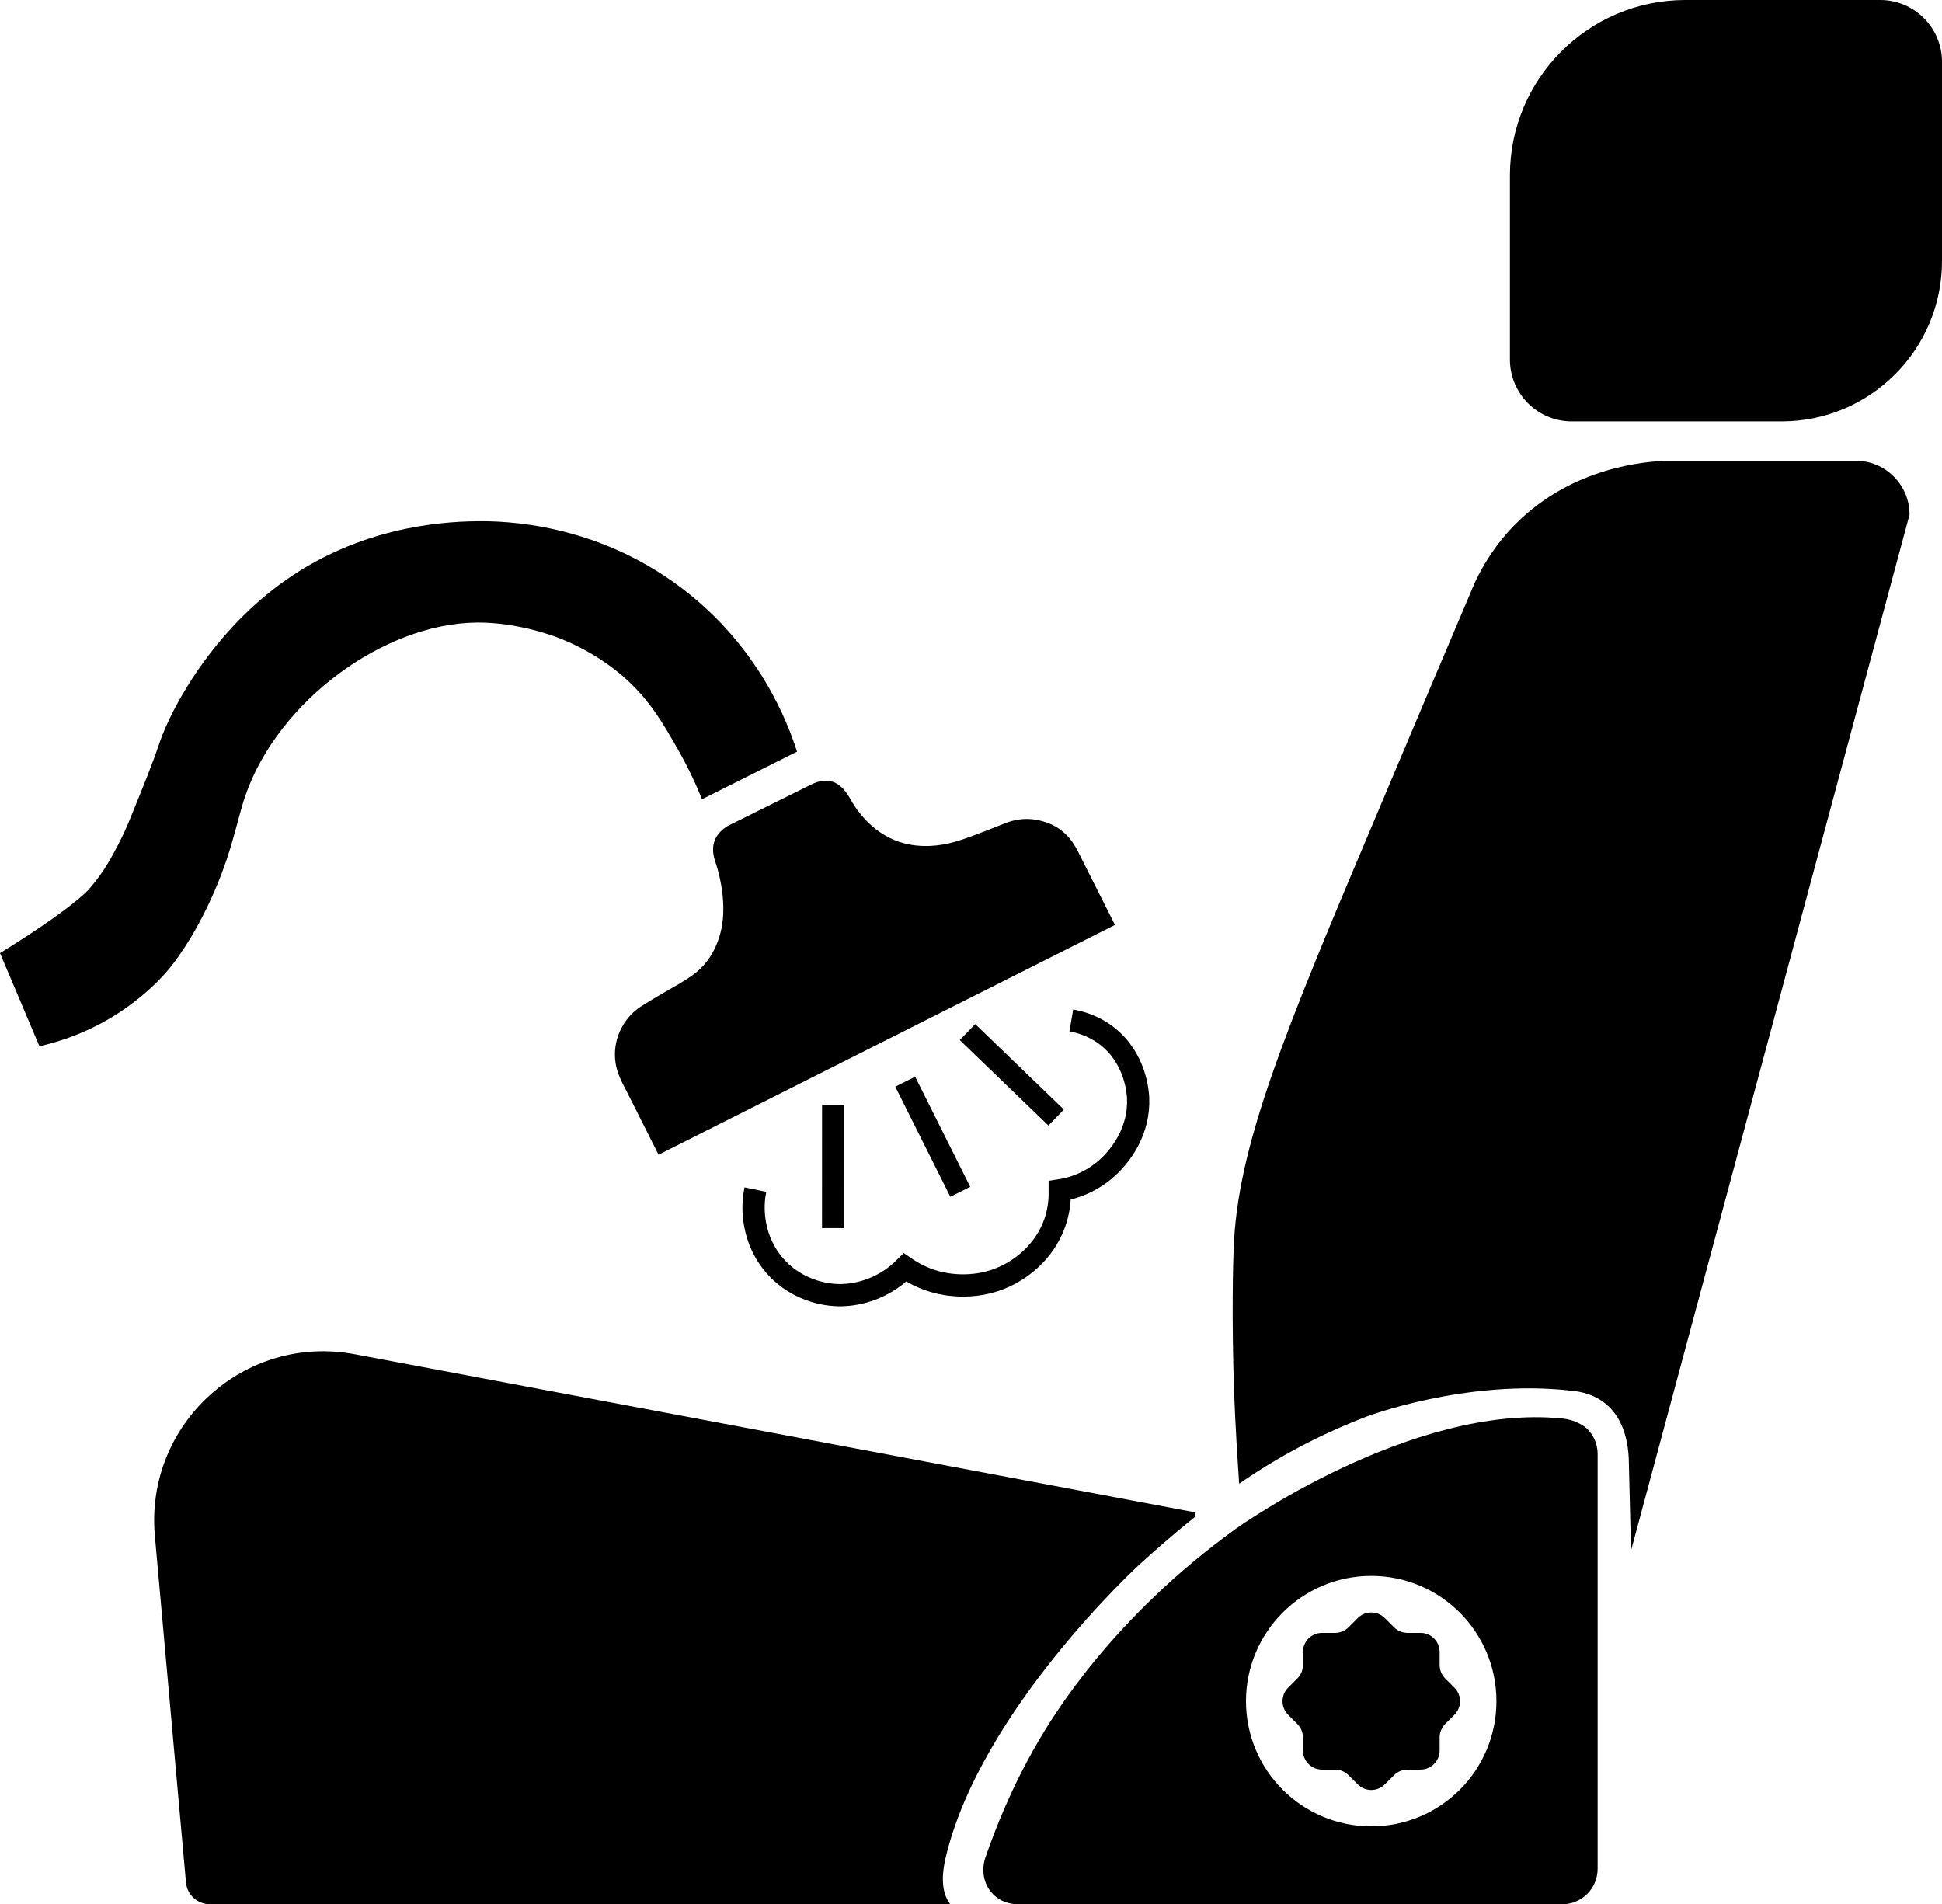 <?xml version="1.0" encoding="UTF-8"?>
<!DOCTYPE svg PUBLIC '-//W3C//DTD SVG 1.0//EN'
          'http://www.w3.org/TR/2001/REC-SVG-20010904/DTD/svg10.dtd'>
<svg height="1152.6" preserveAspectRatio="xMidYMid meet" version="1.0" viewBox="-0.0 0.0 1175.5 1152.6" width="1175.5" xmlns="http://www.w3.org/2000/svg" xmlns:xlink="http://www.w3.org/1999/xlink" zoomAndPan="magnify"
><g
  ><g
    ><g id="change1_1"
      ><path d="M723.572,915.42c-.153,.919-.153,1.838-.307,2.756-13.934,11.178-25.113,21.132-33.382,28.635,0,0-96.32,88.05-117.451,177.478-3.369,14.394-1.378,22.817,2.756,28.33H127.128c-7.503,0-13.935-5.666-14.548-13.169-6.278-69.981-12.557-139.809-18.835-209.789-6.126-67.684,54.208-122.658,121.126-109.948l508.7,95.707Z"
      /></g
      ><g id="change1_2"
      ><path d="M960.771,864.886s-5.36-5.359-15.16-6.278c-91.419-9.341-197.386,66.611-197.386,66.611-75.034,54.056-111.02,113.471-120.974,130.928-15.313,26.644-24.807,50.839-30.932,68.602-2.451,7.656-.767,16.078,4.594,21.591,5.819,6.126,13.629,6.279,15.16,6.279h329.538c11.79,0,21.438-9.494,21.438-21.438v-251.134c0-5.972-2.45-11.333-6.278-15.161Zm-130.774,240.568c-41.804,0-75.799-33.842-75.799-75.8,0-41.805,33.995-75.799,75.799-75.799,41.959,0,75.8,33.994,75.8,75.799,0,41.957-33.841,75.8-75.8,75.8Z"
      /></g
      ><g id="change1_3"
      ><path d="M1155.86,311.473c-56.199,209.023-112.398,418.046-168.597,627.07-.459-18.682-.919-37.211-1.378-55.893-.307-6.891-1.991-23.276-14.089-33.077-7.35-5.971-15.618-7.35-20.519-7.809-64.162-7.351-124.802,15.925-124.802,15.925-19.754,7.657-46.858,19.907-76.259,40.273h-.154c-1.072-16.079-2.297-34.761-3.063-55.587-1.531-44.408-.612-78.25-.307-85.447,1.991-63.09,30.626-131.539,87.591-266.141,20.367-48.389,45.174-107.038,58.496-138.277,4.9-10.413,12.71-23.583,25.114-35.833,33.994-33.841,77.484-37.364,91.265-37.823h114.083c18.069,0,32.617,14.7,32.617,32.617Z"
      /></g
      ><g id="change1_4"
      ><path d="M1020.133,0h117.976c20.642,0,37.401,16.759,37.401,37.401v120.576c0,53.575-43.496,97.07-97.07,97.07h-127.07c-20.642,0-37.401-16.759-37.401-37.401V106.164c0-58.594,47.571-106.164,106.164-106.164Z"
      /></g
      ><g id="change1_5"
      ><path d="M838.232,979.395l5.558,5.558c2.172,2.172,5.118,3.392,8.19,3.392h7.86c6.397,0,11.583,5.186,11.583,11.583v7.859c0,3.072,1.22,6.018,3.393,8.19l5.558,5.558c4.523,4.523,4.523,11.857,0,16.38l-5.558,5.558c-2.172,2.172-3.393,5.118-3.393,8.19v7.86c0,6.397-5.186,11.583-11.583,11.583h-7.86c-3.072,0-6.018,1.22-8.19,3.393l-5.558,5.557c-4.523,4.523-11.857,4.523-16.381,0l-5.557-5.557c-2.172-2.172-5.119-3.393-8.19-3.393h-7.86c-6.397,0-11.583-5.186-11.583-11.583v-7.86c0-3.072-1.22-6.018-3.393-8.19l-5.558-5.558c-4.523-4.523-4.523-11.857,0-16.38l5.558-5.558c2.172-2.172,3.393-5.118,3.393-8.19v-7.859c0-6.397,5.186-11.583,11.583-11.583h7.86c3.072,0,6.018-1.22,8.19-3.392l5.557-5.558c4.523-4.523,11.857-4.523,16.381,0Z"
      /></g
      ><g id="change1_6"
      ><path d="M574.697,510.377c7.535-1.733,17.169-5.542,32.958-11.786,2.346-.928,7.306-2.909,13.994-2.884,1.779,.007,5.783,.164,10.59,1.726,2.245,.73,7.407,2.468,12.329,7.007,4.034,3.721,6.264,7.809,7.508,10.091,.617,1.132,1.014,1.975,1.322,2.627,.001,.002,2.626,5.217,7.875,15.647,1.376,2.734,10.88,21.606,13.62,27.045-92.091,46.359-184.181,92.718-276.272,139.077-9.517-18.889-13.59-26.988-15.444-30.685-1.916-3.818-2.495-4.995-3.916-7.78-2.419-4.74-2.702-5.168-3.345-6.602-.841-1.873-2.697-5.937-3.375-10.864-.731-5.316-.207-10.668,1.44-15.647,2.72-8.229,8.034-13.339,9.372-14.578,2.273-2.104,4.261-3.371,5.313-4.032,18.386-11.559,28.219-15.391,35.729-22.892,8.462-8.451,11.085-18.685,11.906-22.02,4.751-19.317-3.033-41.302-3.033-41.302-.879-2.684-2.675-7.741-.921-13.048,1.521-4.801,5.233-7.714,7.97-9.462l51.498-25.54c3.072-1.377,7.382-2.734,11.903-1.369,5.584,1.716,8.576,6.716,10.2,9.129,3.092,5.793,12.595,21.655,31.013,27.523,13.334,4.247,25.87,1.514,29.765,.618Z"
      /></g
      ><g id="change1_7"
      ><path d="M78.397,496.446c-1.983,4.87-5.377,12.462-10.735,22.045-3.897,6.967-8.398,13.653-14.374,20.343,0,.002-10.332,11.575-53.289,38.065l23.868,56.378c12.888-2.925,29.9-8.544,47.416-19.823,14.87-9.577,24.415-19.559,28.023-23.516,2.499-2.738,12.963-14.528,24.56-37.732,16.357-32.733,18.926-54.24,24.87-71.191,19.82-56.51,83.252-103.576,139.777-104.187,25.085-.271,47.907,8.614,49.915,9.4,22.85,8.953,37.217,21.73,41.124,25.333,14.077,12.979,21.531,25.923,30.139,40.873,7.127,12.376,12.009,23.332,15.224,31.346,19.176-9.604,38.351-19.209,57.527-28.812-5.374-16.898-22.533-63.166-69.757-98.963-52.077-39.474-107.156-40.776-124.143-40.52-24.068,.24-70.852,4.463-114.98,35.221-43.913,30.609-69.491,76.549-77.265,99.649-4.092,12.161-8.694,23.469-17.9,46.091Z"
      /></g
      ><path d="M457.231,720.037c-.774,3.813-1.505,9.476-.831,16.244,.403,4.058,1.901,17.241,12.101,29.276,10.943,12.913,26.556,18.196,39.375,18.384,1.726,.025,7.574,.019,14.865-1.996,9.633-2.66,18.183-7.841,25.108-14.763,4.011,2.779,10.376,6.513,18.863,8.799,4.363,1.174,25.745,6.399,46.804-6.123,3.904-2.32,18.278-11.156,24.8-29.267,2.896-8.042,3.267-15.208,3.148-19.829v-.258c13.536-2.062,25.398-8.962,33.878-18.888,3.265-3.822,14.428-17.246,13.568-37.073-.131-3.028-1.389-24.027-18.97-37.575-8.208-6.326-16.665-8.478-21.483-9.309" fill="none" stroke="#000" stroke-miterlimit="10" stroke-width="13.463"
      /><path d="M547.922 654.72L581.255 721.386" fill="none" stroke="#000" stroke-miterlimit="10" stroke-width="13.463"
      /><path d="M504.34 668.817L504.301 743.351" fill="none" stroke="#000" stroke-miterlimit="10" stroke-width="13.463"
      /><path d="M639.279 676.422L585.629 624.681" fill="none" stroke="#000" stroke-miterlimit="10" stroke-width="13.463"
    /></g
  ></g
></svg
>
